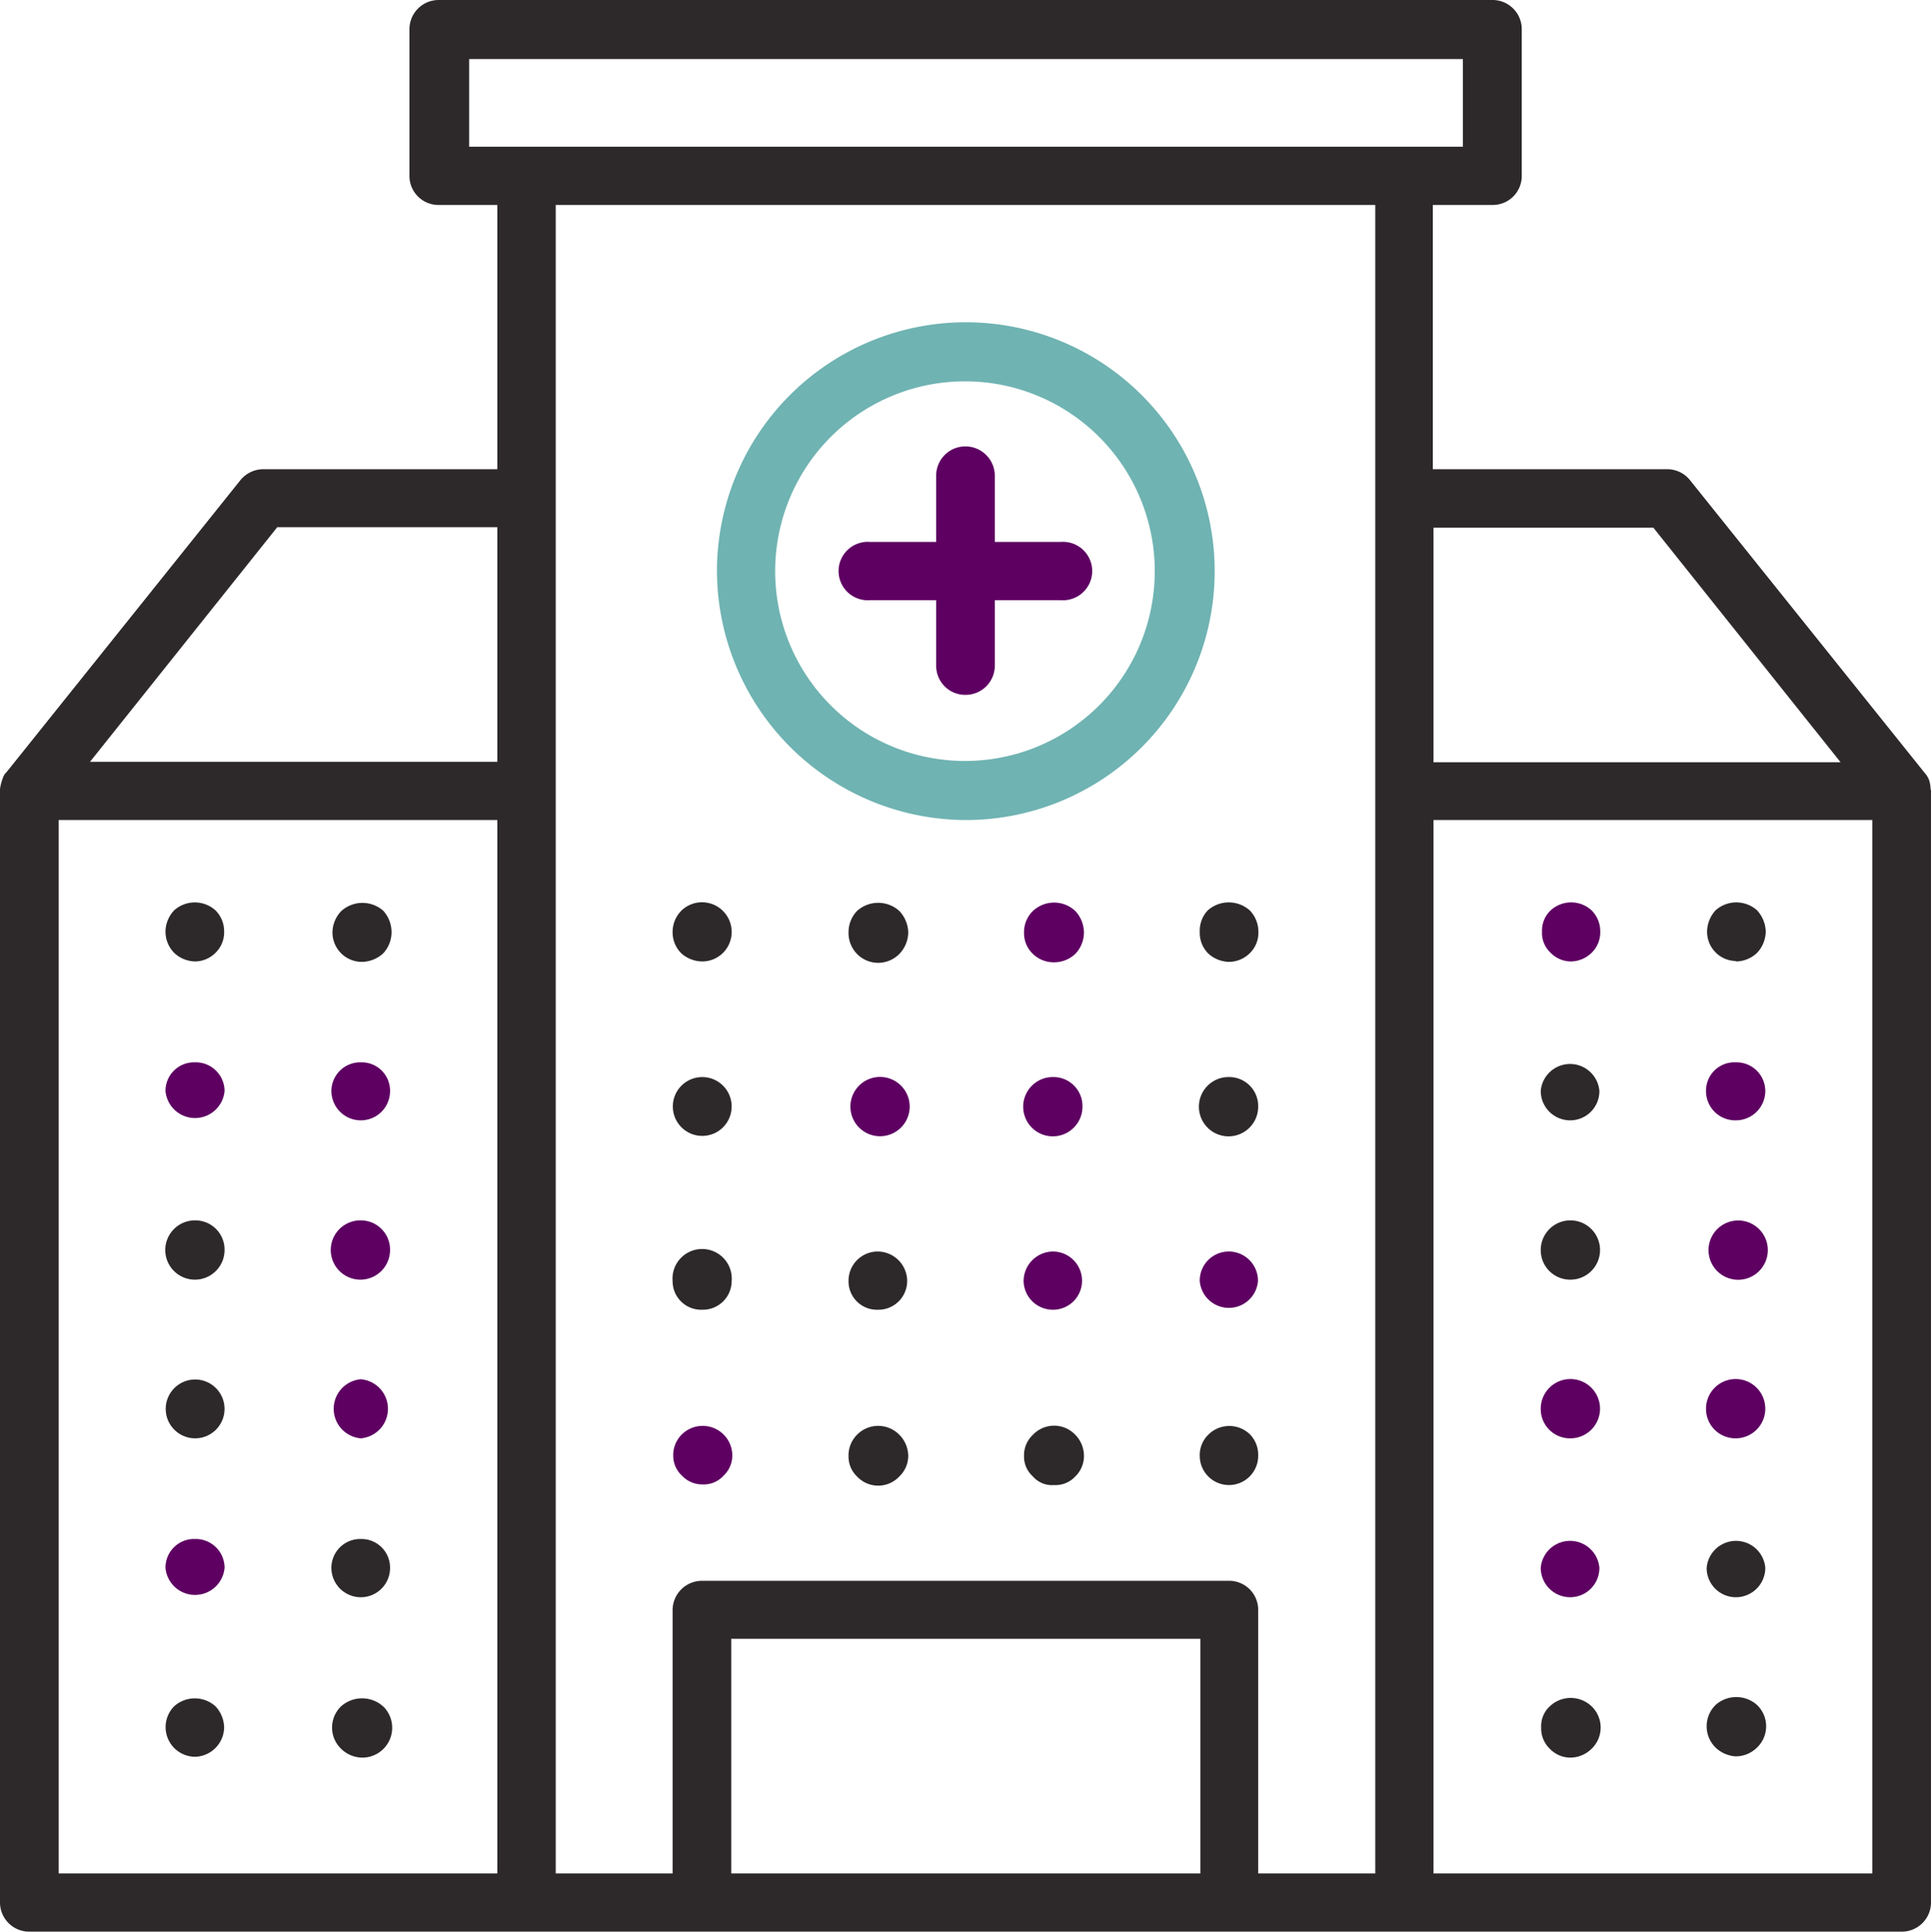 <svg xmlns="http://www.w3.org/2000/svg" viewBox="0 0 90.55 90.57"><defs><style>.cls-1{fill:#2d292a;}.cls-2{fill:#6fb3b2;}.cls-3{fill:#5e0062;}</style></defs><g id="Layer_2" data-name="Layer 2"><g id="Layer_2-2" data-name="Layer 2"><path class="cls-1" d="M90.53,37a1.34,1.34,0,0,0-.08-.45s0,0,0,0a1,1,0,0,0-.18-.29l-11-13.72A1.37,1.37,0,0,0,78.19,22h-11V9.61H70a1.36,1.36,0,0,0,1.36-1.34V1.38A1.37,1.37,0,0,0,70,0H20.59A1.37,1.37,0,0,0,19.2,1.38V8.27a1.36,1.36,0,0,0,1.39,1.34h2.73V22h-11a1.39,1.39,0,0,0-1.06.53L.31,36.2a.62.62,0,0,0-.18.29s0,0,0,0A2.13,2.13,0,0,0,0,37V89.19a1.37,1.37,0,0,0,1.36,1.38H89.17a1.37,1.37,0,0,0,1.38-1.38V37.06S90.53,37,90.53,37Zm-13-12.26,8.78,11H67.22v-11ZM22,2.77H68.6V6.88H22ZM13,24.72H23.32v11H4.22ZM2.75,38.45H23.32V87.84H2.75Zm23.31-1.39V9.61H64.49V87.84H59V75.46a1.36,1.36,0,0,0-1.36-1.34H32.93a1.38,1.38,0,0,0-1.39,1.34V87.84H26.06Zm8.23,50.78v-11h22v11Zm53.51,0H67.22V38.45H87.8Z"/><path class="cls-2" d="M45.27,38.45A11.67,11.67,0,1,0,33.62,26.76,11.71,11.71,0,0,0,45.27,38.45Zm0-20.57a8.9,8.9,0,1,1-8.92,8.88A8.9,8.9,0,0,1,45.27,17.88Z"/><path class="cls-3" d="M40.81,28.14H43.9v3.1a1.36,1.36,0,0,0,1.37,1.34,1.37,1.37,0,0,0,1.38-1.34v-3.1h3.08a1.37,1.37,0,1,0,0-2.73H46.65V22.32a1.38,1.38,0,0,0-1.38-1.39,1.37,1.37,0,0,0-1.37,1.39v3.09H40.81a1.37,1.37,0,1,0,0,2.73Z"/><path class="cls-1" d="M9.15,45.08a1.37,1.37,0,0,0,.95-.4,1.34,1.34,0,0,0,.41-1,1.38,1.38,0,0,0-.41-1,1.45,1.45,0,0,0-1.93,0,1.47,1.47,0,0,0-.41,1,1.43,1.43,0,0,0,.41,1A1.47,1.47,0,0,0,9.15,45.08Z"/><path class="cls-3" d="M9.15,72.16a1.34,1.34,0,0,0-1.39,1.35,1.39,1.39,0,0,0,2.77,0A1.35,1.35,0,0,0,9.15,72.16Z"/><circle class="cls-1" cx="9.15" cy="66.06" r="1.38"/><path class="cls-3" d="M9.15,49.81a1.34,1.34,0,0,0-1.39,1.34,1.39,1.39,0,0,0,2.77,0A1.35,1.35,0,0,0,9.15,49.81Z"/><path class="cls-1" d="M9.15,57.22a1.39,1.39,0,1,0,1.38,1.38A1.37,1.37,0,0,0,9.15,57.22Z"/><path class="cls-1" d="M8.17,80a1.39,1.39,0,0,0,1,2.37A1.4,1.4,0,0,0,10.51,81a1.49,1.49,0,0,0-.41-1A1.45,1.45,0,0,0,8.17,80Z"/><path class="cls-1" d="M16,42.72a1.47,1.47,0,0,0-.41,1,1.38,1.38,0,0,0,1.38,1.38,1.51,1.51,0,0,0,1-.4,1.46,1.46,0,0,0,.39-1,1.5,1.5,0,0,0-.39-1A1.48,1.48,0,0,0,16,42.72Z"/><path class="cls-3" d="M16.92,49.81a1.35,1.35,0,0,0-1.38,1.34,1.38,1.38,0,0,0,1.38,1.38,1.37,1.37,0,0,0,1.37-1.38A1.33,1.33,0,0,0,16.92,49.81Z"/><path class="cls-3" d="M16.92,57.22a1.39,1.39,0,1,0,1.37,1.38A1.37,1.37,0,0,0,16.92,57.22Z"/><path class="cls-1" d="M16.92,72.16a1.35,1.35,0,0,0-1.38,1.35,1.38,1.38,0,0,0,1.38,1.38,1.37,1.37,0,0,0,1.37-1.38A1.34,1.34,0,0,0,16.92,72.16Z"/><path class="cls-3" d="M16.92,64.67a1.39,1.39,0,0,0,0,2.77,1.39,1.39,0,0,0,0-2.77Z"/><path class="cls-1" d="M16,80a1.38,1.38,0,0,0,0,2,1.43,1.43,0,0,0,1,.41,1.4,1.4,0,0,0,1-2.37A1.48,1.48,0,0,0,16,80Z"/><path class="cls-3" d="M73.63,45.08a1.42,1.42,0,0,0,1-.4,1.34,1.34,0,0,0,.41-1,1.38,1.38,0,0,0-.41-1,1.42,1.42,0,0,0-1.91,0,1.3,1.3,0,0,0-.41,1,1.27,1.27,0,0,0,.41,1A1.34,1.34,0,0,0,73.63,45.08Z"/><path class="cls-3" d="M73.63,74.89A1.37,1.37,0,0,0,75,73.51a1.38,1.38,0,0,0-2.75,0A1.38,1.38,0,0,0,73.63,74.89Z"/><path class="cls-1" d="M73.63,60a1.39,1.39,0,1,0-1.38-1.39A1.38,1.38,0,0,0,73.63,60Z"/><path class="cls-3" d="M73.63,67.44a1.39,1.39,0,1,0-1.38-1.38A1.37,1.37,0,0,0,73.63,67.44Z"/><path class="cls-1" d="M73.63,52.53A1.37,1.37,0,0,0,75,51.15a1.38,1.38,0,0,0-2.75,0A1.38,1.38,0,0,0,73.63,52.53Z"/><path class="cls-1" d="M72.68,80a1.26,1.26,0,0,0-.41,1,1.32,1.32,0,0,0,.41,1,1.34,1.34,0,0,0,.95.41,1.43,1.43,0,0,0,1-.41,1.38,1.38,0,0,0,0-2A1.42,1.42,0,0,0,72.68,80Z"/><path class="cls-1" d="M81.39,45.08a1.45,1.45,0,0,0,1-.4,1.48,1.48,0,0,0,.41-1,1.52,1.52,0,0,0-.41-1,1.46,1.46,0,0,0-1.94,0,1.51,1.51,0,0,0-.4,1,1.37,1.37,0,0,0,1.36,1.38Z"/><path class="cls-3" d="M81.39,52.53a1.38,1.38,0,0,0,1.39-1.38,1.35,1.35,0,0,0-1.39-1.34A1.33,1.33,0,0,0,80,51.15,1.37,1.37,0,0,0,81.39,52.53Z"/><path class="cls-3" d="M81.39,60a1.39,1.39,0,1,0,0-2.77,1.39,1.39,0,0,0,0,2.77Z"/><path class="cls-3" d="M81.39,67.44A1.39,1.39,0,1,0,80,66.06,1.38,1.38,0,0,0,81.39,67.44Z"/><path class="cls-1" d="M81.39,74.89a1.38,1.38,0,0,0,1.39-1.38,1.38,1.38,0,0,0-2.75,0A1.37,1.37,0,0,0,81.39,74.89Z"/><path class="cls-1" d="M81.39,82.35a1.42,1.42,0,0,0,1-.41,1.38,1.38,0,0,0,0-2,1.46,1.46,0,0,0-1.94,0,1.4,1.4,0,0,0,0,2A1.49,1.49,0,0,0,81.39,82.35Z"/><path class="cls-1" d="M40.18,42.72a1.45,1.45,0,0,0-.39,1,1.41,1.41,0,0,0,.39,1,1.39,1.39,0,0,0,2,0,1.48,1.48,0,0,0,.41-1,1.52,1.52,0,0,0-.41-1A1.48,1.48,0,0,0,40.18,42.72Z"/><path class="cls-1" d="M41.15,58.68a1.37,1.37,0,0,0-1.36,1.39,1.33,1.33,0,0,0,1.36,1.34,1.35,1.35,0,0,0,1.39-1.34A1.39,1.39,0,0,0,41.15,58.68Z"/><path class="cls-3" d="M41.15,50.5a1.39,1.39,0,0,0,0,2.77,1.39,1.39,0,1,0,0-2.77Z"/><path class="cls-1" d="M40.18,67.28a1.37,1.37,0,0,0-.39,1,1.28,1.28,0,0,0,.39.94,1.36,1.36,0,0,0,2,0,1.34,1.34,0,0,0,.41-.94,1.43,1.43,0,0,0-.41-1A1.39,1.39,0,0,0,40.18,67.28Z"/><path class="cls-1" d="M32.93,45.08a1.38,1.38,0,0,0,1.38-1.38,1.39,1.39,0,0,0-2.36-1,1.42,1.42,0,0,0-.41,1,1.39,1.39,0,0,0,.41,1A1.49,1.49,0,0,0,32.93,45.08Z"/><circle class="cls-1" cx="32.93" cy="51.88" r="1.38"/><path class="cls-1" d="M32.93,61.41a1.35,1.35,0,0,0,1.38-1.34,1.39,1.39,0,1,0-2.77,0A1.34,1.34,0,0,0,32.93,61.41Z"/><path class="cls-3" d="M32.93,69.6a1.25,1.25,0,0,0,1-.41,1.3,1.3,0,0,0,.41-.94,1.39,1.39,0,0,0-2.36-1,1.35,1.35,0,0,0-.41,1,1.26,1.26,0,0,0,.41.94A1.29,1.29,0,0,0,32.93,69.6Z"/><path class="cls-3" d="M48.43,42.72a1.38,1.38,0,0,0-.41,1,1.34,1.34,0,0,0,.41,1,1.39,1.39,0,0,0,1,.4,1.45,1.45,0,0,0,1-.4,1.47,1.47,0,0,0,.4-1,1.51,1.51,0,0,0-.4-1A1.45,1.45,0,0,0,48.43,42.72Z"/><path class="cls-3" d="M49.38,58.68A1.39,1.39,0,0,0,48,60.07a1.37,1.37,0,0,0,1.36,1.34,1.36,1.36,0,0,0,1.38-1.34A1.37,1.37,0,0,0,49.38,58.68Z"/><path class="cls-3" d="M49.38,50.5a1.39,1.39,0,1,0,1.38,1.38A1.36,1.36,0,0,0,49.38,50.5Z"/><path class="cls-1" d="M48.43,67.28a1.31,1.31,0,0,0-.41,1,1.23,1.23,0,0,0,.41.94,1.18,1.18,0,0,0,1,.41,1.26,1.26,0,0,0,1-.41,1.33,1.33,0,0,0,.4-.94,1.42,1.42,0,0,0-.4-1A1.37,1.37,0,0,0,48.43,67.28Z"/><path class="cls-1" d="M56.26,43.7a1.37,1.37,0,0,0,.39,1,1.49,1.49,0,0,0,1,.4,1.41,1.41,0,0,0,.95-.4,1.34,1.34,0,0,0,.41-1,1.45,1.45,0,0,0-.39-1,1.48,1.48,0,0,0-2,0A1.4,1.4,0,0,0,56.26,43.7Z"/><path class="cls-1" d="M57.63,50.5A1.39,1.39,0,1,0,59,51.88,1.36,1.36,0,0,0,57.63,50.5Z"/><path class="cls-3" d="M57.63,58.68a1.36,1.36,0,0,0-1.37,1.39,1.37,1.37,0,0,0,2.73,0A1.37,1.37,0,0,0,57.63,58.68Z"/><path class="cls-1" d="M56.65,67.28a1.33,1.33,0,0,0-.39,1,1.37,1.37,0,0,0,1.37,1.35A1.37,1.37,0,0,0,59,68.25a1.37,1.37,0,0,0-.39-1A1.39,1.39,0,0,0,56.65,67.28Z"/></g></g></svg>